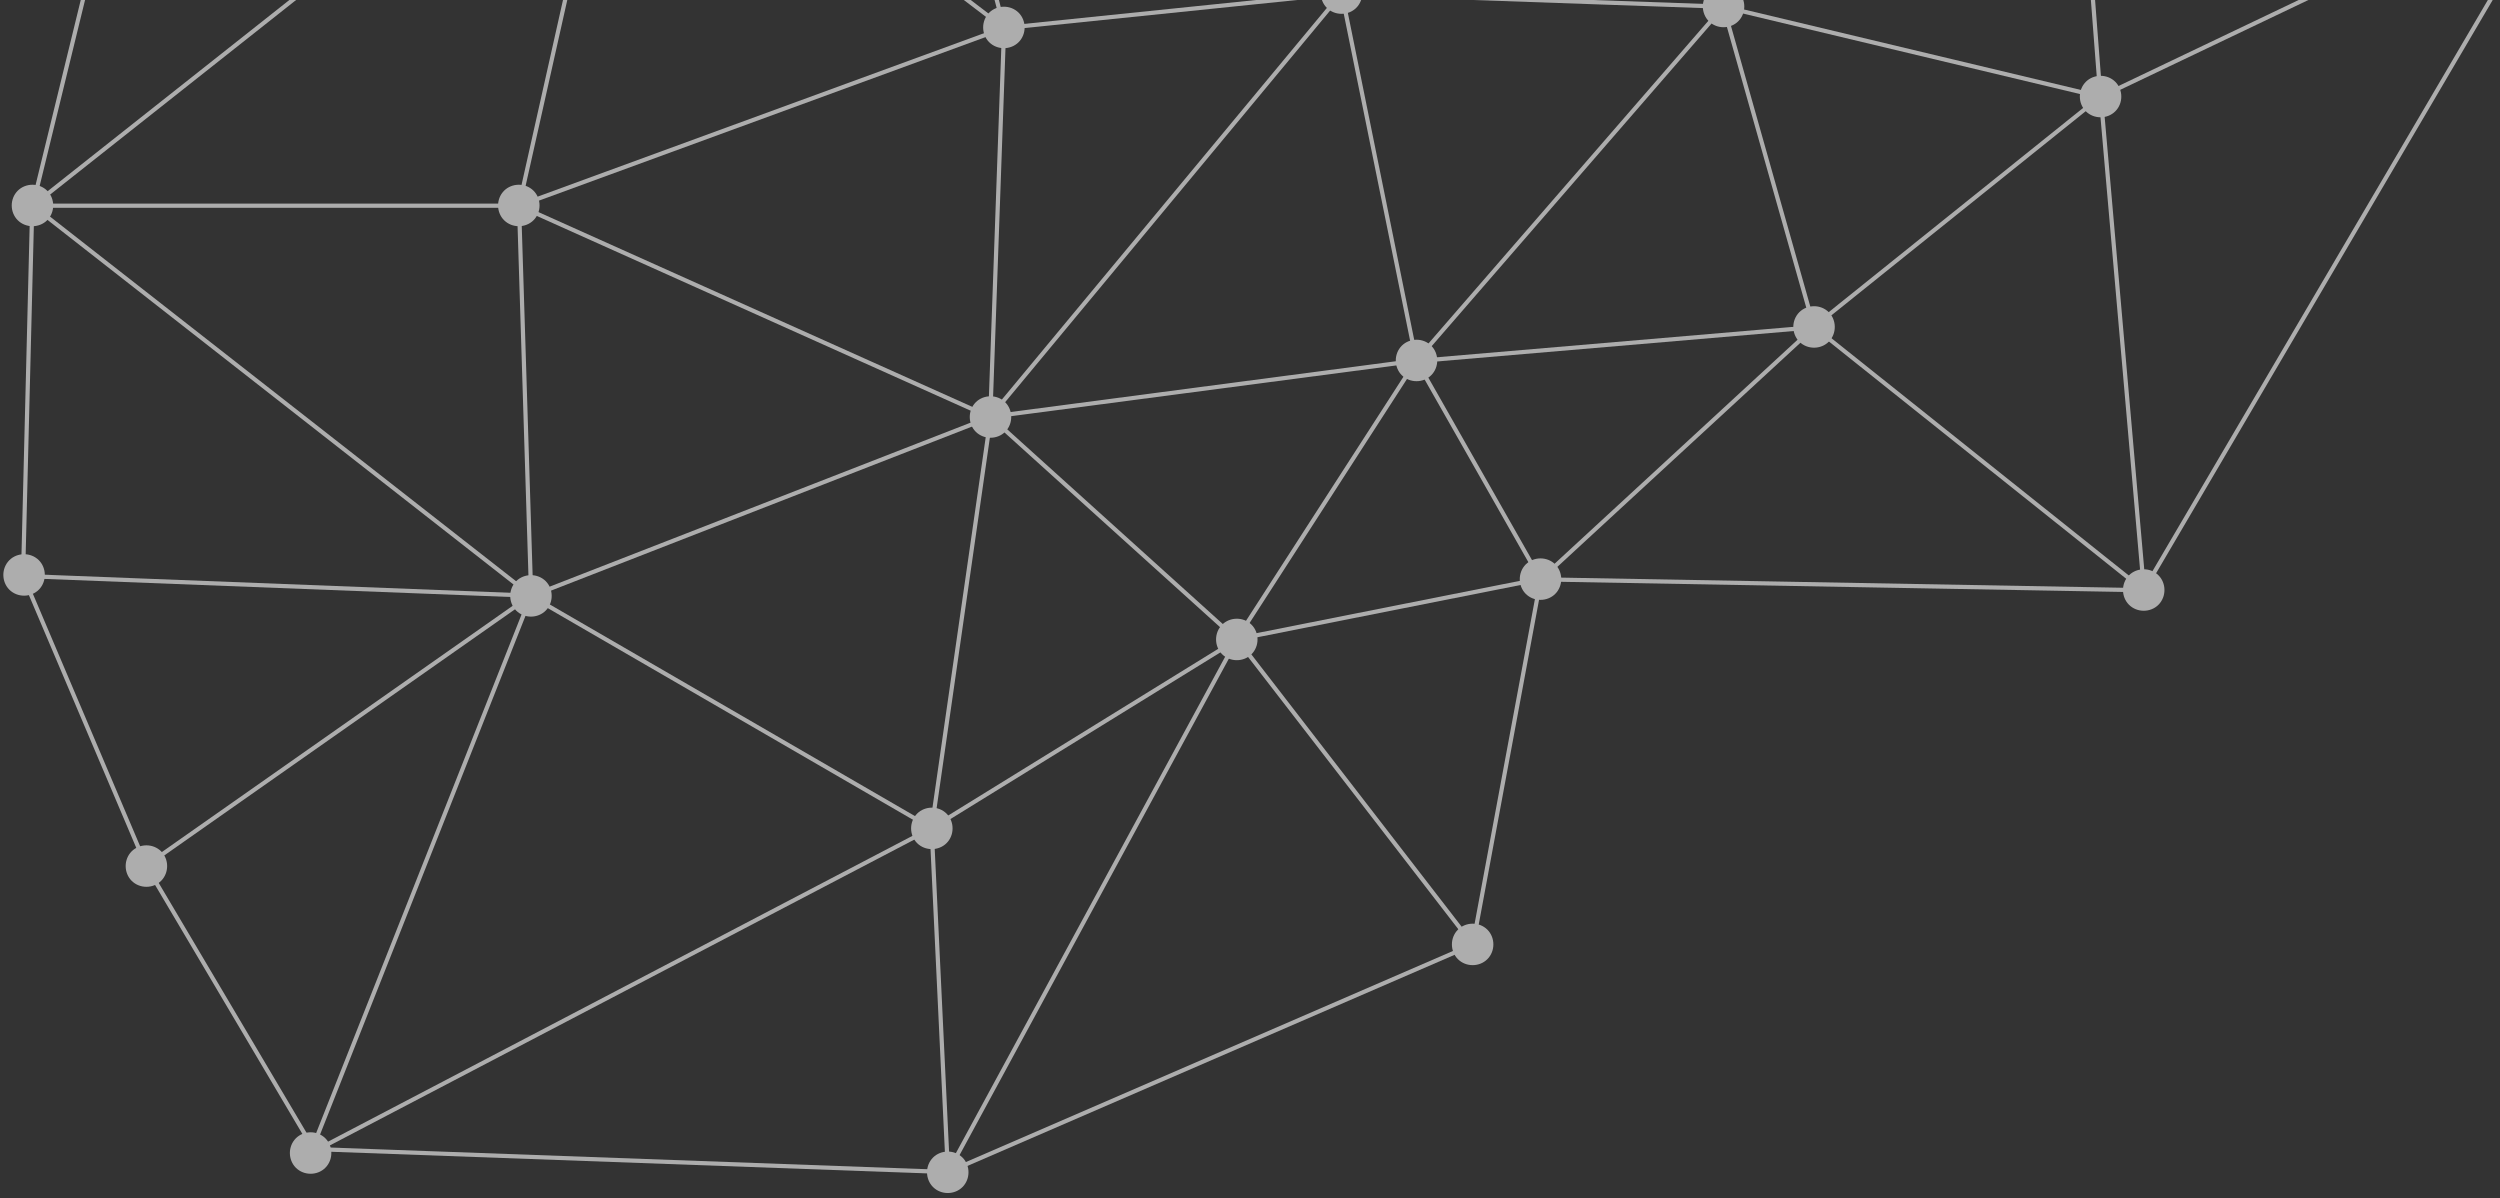 <?xml version="1.0" encoding="UTF-8"?>
<svg xmlns="http://www.w3.org/2000/svg" version="1.1" viewBox="0 0 596.8 286">
  <rect x="0" y="0" width="596.8" height="286" fill="#333333" stroke="none"/>
  <defs>
    <style>
      .cls-1 {
        opacity: .6;
      }

      .cls-2 {
        fill: #fff;
      }

      .cls-3 {
        fill: none;
        stroke: #fff;
        stroke-miterlimit: 10;
      }
    </style>
  </defs>
  <!-- Generator: Adobe Illustrator 28.7.3, SVG Export Plug-In . SVG Version: 1.2.0 Build 164)  -->
  <g>
    <g id="_レイヤー_1" data-name="レイヤー_1">
      <g class="cls-1">
        <path class="cls-3" d="M222.4,197.7l72.9-45-58.8-53.1-14.1,98.1Z"/>
        <path class="cls-3" d="M236.4,99.5L320.3-1.6l-106.2-89.3L239.7,6.7"/>
        <path class="cls-3" d="M123.9,49.1l25-111.5"/>
        <path class="cls-3" d="M320.3-1.6l-80.6,8.3-3.3,92.8,101.7-13.4L320.3-1.6ZM320.3-1.6l91.1,3.2-17.7-114.6,96.3-12.5-28.4-80.5-67.9,93L320.3-1.6ZM320.3-1.6l-22.5-151.3-83.7,62-65.2,28.4L239.7,6.7l-115.8,42.4,112.5,50.5-109.6,42.7,95.6,55.4,3.9,82.2"/>
        <path class="cls-3" d="M126.8,142.2l-2.9-93.1H7.8s119,93.1,119,93.1Z"/>
        <path class="cls-3" d="M461.6-206l120.7-8.3-92.3,88.7L411.4,1.6l-73.3,84.5-42.9,66.5,72.5-14.4-29.6-52.1"/>
        <path class="cls-3" d="M411.4,1.6l21.6,76.4,68.4-54.9L411.4,1.6Z"/>
        <path class="cls-3" d="M351.6,225.5l-125.3,54.3,69-127.2,56.3,72.9ZM351.6,225.5l16.2-87.2,65.3-60.2-94.9,8.1"/>
        <path class="cls-3" d="M367.8,138.3l144,2.6-78.7-62.8"/>
        <path class="cls-3" d="M501.5,23.1l110.2-52.6-121.7-96.1,11.4,148.6ZM501.5,23.1l10.3,117.7,100-170.3-29.4-184.8-75.7-66.2-154.5-3.4"/>
        <path class="cls-3" d="M148.9-62.5l-110.7-12.9L7.8,49.1,148.9-62.5ZM148.9-62.5l-6.5-113.4,71.7,85,16.3-139.1,67.5,77.1"/>
        <path class="cls-3" d="M222.4,197.7l-148.3,77.6,52.6-132.8"/>
        <path class="cls-3" d="M34.9,206.7L5.5,137.5l121.2,4.7-91.9,64.5ZM34.9,206.7l40,67.6,151.4,5.5"/>
        <path class="cls-3" d="M5.5,137.5l2.2-88.4"/>
        <path class="cls-2" d="M341.3,82.2c-2.1-1.7-5.3-1.4-7,.7-1.7,2.1-1.4,5.3.7,7,2.1,1.7,5.3,1.4,7-.7,1.7-2.1,1.4-5.3-.7-7Z"/>
        <path class="cls-2" d="M323.4-5.5c-2.1-1.7-5.3-1.4-7,.7-1.7,2.1-1.4,5.3.7,7,2.1,1.7,5.3,1.4,7-.7,1.7-2.1,1.4-5.3-.7-7Z"/>
        <path class="cls-2" d="M370.9,134.4c-2.1-1.7-5.3-1.4-7,.7-1.7,2.1-1.4,5.3.7,7,2.1,1.7,5.3,1.4,7-.7,1.7-2.1,1.4-5.3-.7-7Z"/>
        <path class="cls-2" d="M436.2,74.2c-2.1-1.7-5.3-1.4-7,.7-1.7,2.1-1.4,5.3.7,7,2.1,1.7,5.3,1.4,7-.7s1.4-5.3-.7-7Z"/>
        <path class="cls-2" d="M414.6-2.3c-2.1-1.7-5.3-1.4-7,.7-1.7,2.1-1.4,5.3.7,7,2.1,1.7,5.3,1.4,7-.7,1.7-2.1,1.4-5.3-.7-7Z"/>
        <path class="cls-2" d="M242.8,2.7c-2.1-1.7-5.3-1.4-7,.7-1.7,2.1-1.4,5.3.7,7,2.1,1.7,5.3,1.4,7-.7,1.7-2.1,1.4-5.3-.7-7Z"/>
        <path class="cls-2" d="M127,45.2c-2.1-1.7-5.3-1.4-7,.7-1.7,2.1-1.4,5.3.7,7,2.1,1.7,5.3,1.4,7-.7,1.7-2.1,1.4-5.3-.7-7Z"/>
        <path class="cls-2" d="M504.6,19.2c-2.1-1.7-5.3-1.4-7,.7-1.7,2.1-1.4,5.3.7,7,2.1,1.7,5.3,1.4,7-.7,1.7-2.1,1.4-5.3-.7-7Z"/>
        <path class="cls-2" d="M514.9,137c-2.1-1.7-5.3-1.4-7,.7-1.7,2.1-1.4,5.3.7,7s5.3,1.4,7-.7c1.7-2.1,1.4-5.3-.7-7Z"/>
        <path class="cls-2" d="M354.7,221.6c-2.1-1.7-5.3-1.4-7,.7-1.7,2.1-1.4,5.3.7,7,2.1,1.7,5.3,1.4,7-.7,1.7-2.1,1.4-5.3-.7-7Z"/>
        <path class="cls-2" d="M298.4,148.8c-2.1-1.7-5.3-1.4-7,.7-1.7,2.1-1.4,5.3.7,7,2.1,1.7,5.3,1.4,7-.7,1.7-2.1,1.4-5.3-.7-7Z"/>
        <path class="cls-2" d="M225.6,193.9c-2.1-1.7-5.3-1.4-7,.7-1.7,2.1-1.4,5.3.7,7,2.1,1.7,5.3,1.4,7-.7,1.7-2.1,1.4-5.3-.7-7Z"/>
        <path class="cls-2" d="M129.9,138.4c-2.1-1.7-5.3-1.4-7,.7-1.7,2.1-1.4,5.3.7,7,2.1,1.7,5.3,1.4,7-.7,1.7-2.1,1.4-5.3-.7-7Z"/>
        <path class="cls-2" d="M77.3,271.4c-2.1-1.7-5.3-1.4-7,.7-1.7,2.1-1.4,5.3.7,7,2.1,1.7,5.3,1.4,7-.7,1.7-2.1,1.4-5.3-.7-7Z"/>
        <path class="cls-2" d="M38.1,202.9c-2.1-1.7-5.3-1.4-7,.7-1.7,2.1-1.4,5.3.7,7,2.1,1.7,5.3,1.4,7-.7,1.7-2.1,1.4-5.3-.7-7Z"/>
        <path class="cls-2" d="M10.9,45.2c-2.1-1.7-5.3-1.4-7,.7-1.7,2.1-1.4,5.3.7,7,2.1,1.7,5.3,1.4,7-.7,1.7-2.1,1.4-5.3-.7-7Z"/>
        <path class="cls-2" d="M8.9,133.4c-2.1-1.7-5.3-1.4-7,.7-1.7,2.1-1.4,5.3.7,7,2.1,1.7,5.3,1.4,7-.7,1.7-2.1,1.4-5.3-.7-7Z"/>
        <path class="cls-2" d="M229.4,276c-2.1-1.7-5.3-1.4-7,.7-1.7,2.1-1.4,5.3.7,7,2.1,1.7,5.3,1.4,7-.7,1.7-2.1,1.4-5.3-.7-7Z"/>
        <path class="cls-2" d="M239.6,95.7c-2.1-1.7-5.3-1.4-7,.7-1.7,2.1-1.4,5.3.7,7,2.1,1.7,5.3,1.4,7-.7,1.7-2.1,1.4-5.3-.7-7Z"/>
      </g>
    </g>
  </g>
</svg>